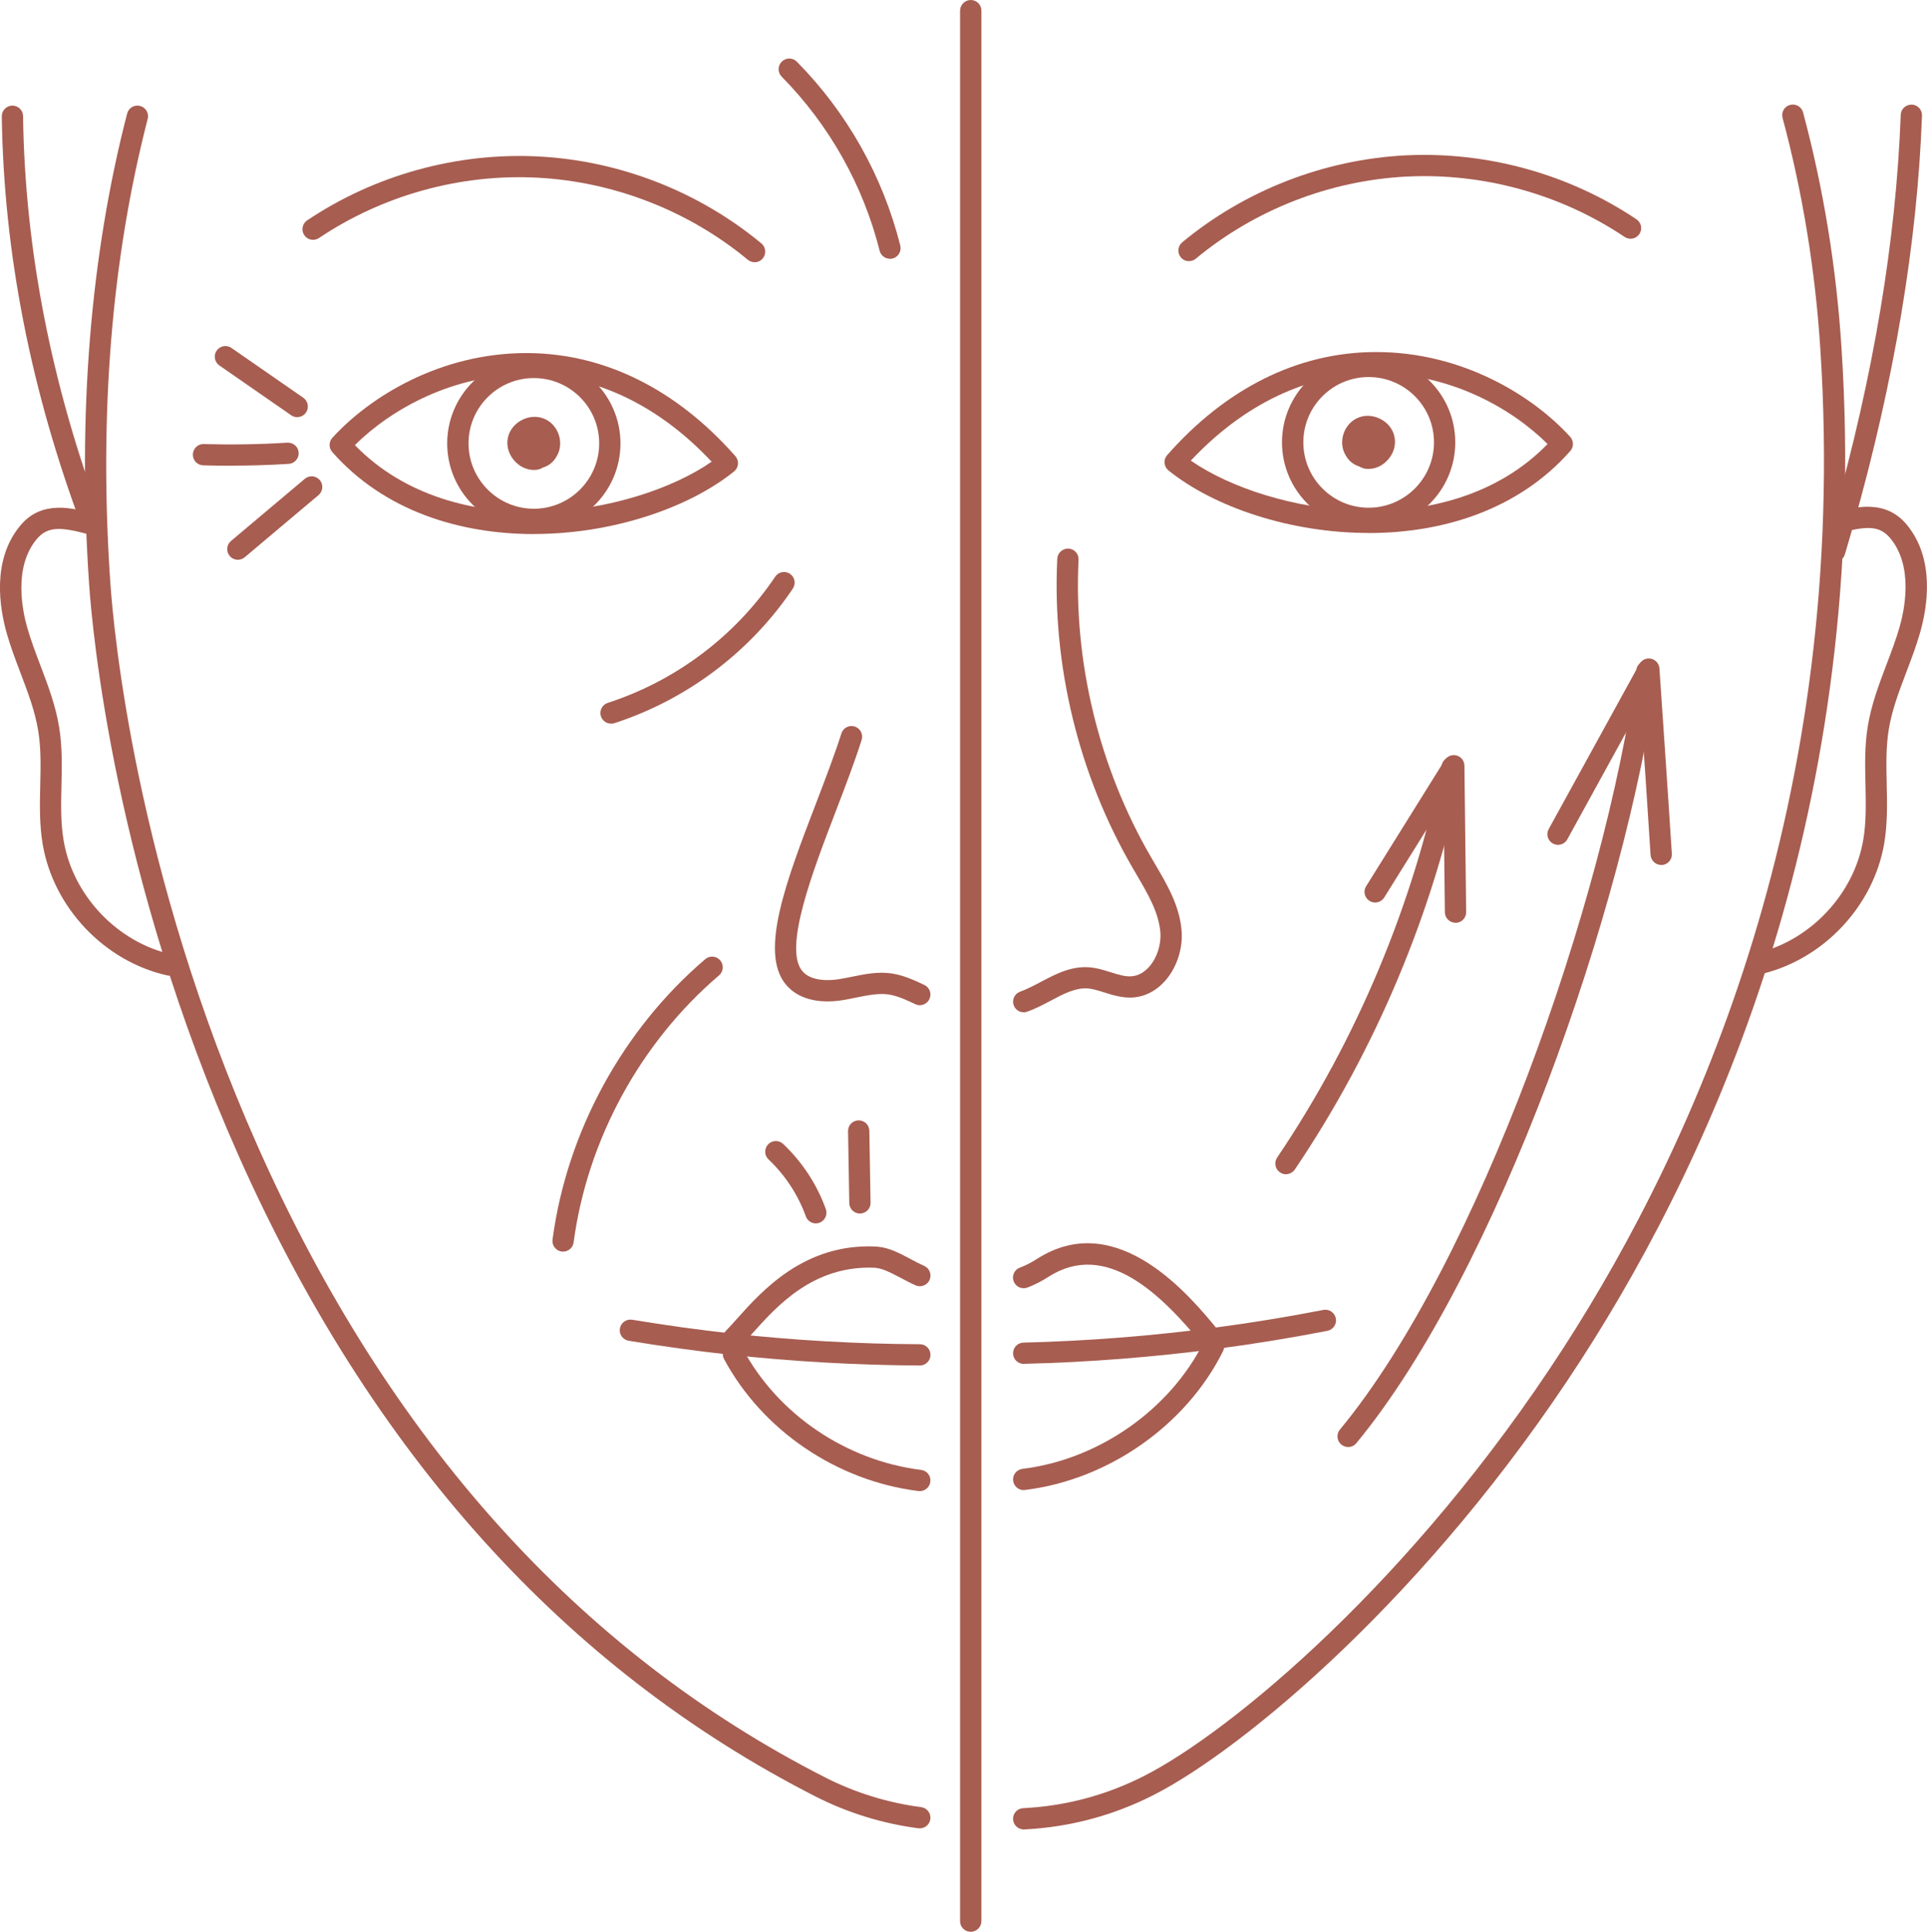 <?xml version="1.0" encoding="UTF-8"?><svg id="Layer_2" xmlns="http://www.w3.org/2000/svg" viewBox="0 0 300.73 301.42"><defs><style>.cls-1{fill:#a75d50;}</style></defs><g id="Layer_1-2"><path class="cls-1" d="M151.49,301.42h0c-.92,0-1.66-.74-1.66-1.66V1.66c.01-.92.76-1.66,1.67-1.66h0c.92,0,1.66.74,1.66,1.66v298.1c-.01.92-.76,1.66-1.67,1.66Z"/><path class="cls-1" d="M143.55,285.28c-.07,0-.14,0-.22-.01-5.65-.74-11.07-2.42-16.11-4.99-39.07-19.92-69.36-53.57-90.01-100.02-19.39-43.62-22.82-81.97-23.31-89.22-1.8-26.41.19-51.08,5.94-73.32.23-.89,1.13-1.42,2.02-1.19.89.23,1.42,1.14,1.19,2.02-5.65,21.89-7.62,46.21-5.84,72.26.48,7.15,3.86,44.99,23.03,88.09,20.34,45.74,50.11,78.85,88.49,98.41,4.7,2.4,9.76,3.97,15.03,4.66.91.12,1.55.95,1.43,1.86-.11.84-.82,1.45-1.64,1.45Z"/><path class="cls-1" d="M159.76,285.45c-.88,0-1.61-.69-1.66-1.58-.05-.92.66-1.7,1.58-1.74,6.65-.33,13.03-2.04,18.97-5.08,13.36-6.83,41.79-30.26,65.39-66.81,20.78-32.19,44.6-85.34,40.05-155.73-.79-12.31-2.77-24.46-5.9-36.11-.24-.89.29-1.8,1.17-2.03.89-.24,1.8.29,2.03,1.17,3.18,11.86,5.2,24.23,6,36.76,4.61,71.3-19.52,125.14-40.57,157.75-23.95,37.1-52.99,60.97-66.66,67.96-6.36,3.26-13.2,5.09-20.32,5.44-.03,0-.06,0-.08,0Z"/><path class="cls-1" d="M286.32,87.66c-.16,0-.32-.02-.47-.07-.88-.26-1.38-1.19-1.12-2.06.47-1.57.92-3.13,1.36-4.67,6.27-22.18,9.82-43.35,10.54-62.94.03-.92.79-1.61,1.72-1.6.92.03,1.63.8,1.6,1.72-.73,19.85-4.32,41.29-10.66,63.72-.44,1.56-.9,3.13-1.37,4.72-.21.72-.88,1.19-1.59,1.19Z"/><path class="cls-1" d="M14.41,83.48c-.67,0-1.3-.41-1.55-1.08C4.8,60.96.57,39.34.28,18.16c-.01-.92.72-1.67,1.64-1.68h.02c.91,0,1.65.73,1.66,1.64.28,20.8,4.44,42.04,12.36,63.12.32.86-.11,1.82-.97,2.14-.19.07-.39.11-.58.11Z"/><path class="cls-1" d="M274.24,152.07c-.76,0-1.45-.53-1.62-1.3-.2-.9.37-1.78,1.26-1.98,8.51-1.88,15.46-9.19,16.91-17.78.47-2.78.4-5.6.34-8.6-.07-2.95-.14-6,.35-9.03.55-3.41,1.76-6.62,2.94-9.72.72-1.9,1.47-3.87,2.03-5.82.78-2.71,2.2-9.49-1.46-13.87-1.73-2.07-3.85-1.9-8.24-.71-.88.25-1.8-.28-2.04-1.17-.24-.88.28-1.8,1.17-2.04,3.5-.95,8.28-2.25,11.66,1.78,4.51,5.4,3.25,12.92,2.1,16.92-.6,2.08-1.37,4.12-2.12,6.09-1.17,3.08-2.28,5.99-2.77,9.07-.44,2.73-.37,5.5-.31,8.43.07,3.01.14,6.13-.38,9.22-1.66,9.9-9.67,18.32-19.47,20.48-.12.03-.24.04-.36.04Z"/><path class="cls-1" d="M26.49,152.24c-.12,0-.24-.01-.36-.04-9.8-2.16-17.8-10.58-19.47-20.48-.52-3.09-.45-6.21-.38-9.22.07-2.93.13-5.7-.31-8.43-.49-3.07-1.6-5.98-2.77-9.07-.75-1.97-1.52-4-2.12-6.09-1.15-4-2.41-11.52,2.1-16.92,3.38-4.04,8.16-2.74,11.66-1.79.88.24,1.41,1.15,1.17,2.04-.24.88-1.15,1.41-2.04,1.17-4.4-1.19-6.51-1.36-8.24.71-3.66,4.38-2.24,11.16-1.46,13.87.56,1.95,1.31,3.92,2.03,5.82,1.18,3.1,2.4,6.31,2.94,9.72.49,3.03.42,6.08.35,9.03-.07,2.99-.13,5.81.34,8.59,1.44,8.59,8.4,15.91,16.91,17.78.9.2,1.46,1.08,1.26,1.98-.17.77-.86,1.3-1.62,1.3Z"/><path class="cls-1" d="M159.76,157.95c-.68,0-1.32-.42-1.56-1.1-.31-.86.14-1.81,1.01-2.12,1.04-.37,2.08-.92,3.18-1.5,2.29-1.21,4.65-2.47,7.45-2.31,1.28.08,2.42.44,3.53.79,1.09.34,2.13.67,3.09.63,1.34-.05,2.31-.85,2.89-1.5,1.21-1.37,1.89-3.47,1.74-5.36-.26-3.13-1.94-5.98-3.71-9l-.68-1.17c-8.36-14.41-12.52-31.51-11.7-48.14.05-.92.84-1.59,1.74-1.58.92.05,1.62.82,1.58,1.74-.79,16,3.21,32.44,11.25,46.31l.67,1.15c1.89,3.21,3.84,6.52,4.16,10.41.23,2.79-.75,5.79-2.56,7.83-1.44,1.63-3.26,2.54-5.25,2.62-1.55.04-2.9-.37-4.22-.79-.95-.3-1.86-.59-2.72-.64-1.86-.1-3.73.88-5.7,1.93-1.15.61-2.35,1.24-3.62,1.7-.18.07-.37.1-.56.1Z"/><path class="cls-1" d="M143.55,156.84c-.24,0-.48-.05-.71-.16-1.37-.65-2.79-1.31-4.2-1.52-1.57-.21-3.24.13-5.01.49-.74.15-1.49.31-2.23.42-3.86.59-6.97-.28-8.77-2.47-4.18-5.05.14-16.31,4.71-28.23,1.49-3.9,2.9-7.57,3.97-10.93.28-.88,1.21-1.36,2.08-1.08.87.28,1.36,1.21,1.08,2.08-1.09,3.45-2.52,7.17-4.03,11.12-3.65,9.52-8.19,21.37-5.25,24.93,1.43,1.75,4.47,1.49,5.7,1.3.69-.11,1.38-.25,2.07-.39,1.97-.4,4-.82,6.15-.52,1.91.28,3.63,1.09,5.14,1.8.83.39,1.19,1.38.79,2.21-.28.6-.88.95-1.5.95Z"/><path class="cls-1" d="M159.76,212.81c-.9,0-1.64-.72-1.66-1.62-.02-.92.7-1.68,1.62-1.7,9.96-.25,20.06-1.04,30.05-2.36,5.51-.73,11.15-1.65,16.75-2.74.89-.18,1.77.41,1.95,1.31.18.9-.41,1.77-1.31,1.95-5.67,1.1-11.37,2.03-16.95,2.77-10.1,1.33-20.33,2.14-30.4,2.38-.01,0-.03,0-.04,0Z"/><path class="cls-1" d="M143.55,213.06h0c-9.89-.05-19.88-.62-29.7-1.69-5.17-.57-10.46-1.3-15.74-2.17-.9-.15-1.52-1-1.37-1.91.15-.9,1-1.51,1.91-1.37,5.22.86,10.46,1.59,15.56,2.15,9.7,1.06,19.58,1.63,29.35,1.67.92,0,1.66.75,1.65,1.67,0,.91-.75,1.65-1.66,1.65Z"/><path class="cls-1" d="M188.86,210.3c-.48,0-.96-.21-1.29-.61-6.46-7.88-15.01-16.19-23.94-10.47-1.11.71-2.22,1.28-3.3,1.68-.86.32-1.82-.12-2.14-.98-.32-.86.12-1.82.98-2.13.86-.32,1.75-.78,2.66-1.36,12.56-8.05,24,5.91,28.3,11.16.58.71.48,1.76-.23,2.34-.31.25-.68.38-1.05.38Z"/><path class="cls-1" d="M114.46,210.47c-.42,0-.85-.16-1.17-.48-.65-.65-.65-1.7,0-2.35.5-.5,1.06-1.13,1.71-1.86,3.96-4.42,10.58-11.82,21.7-11.28.11,0,.3.02.48.05,1.54.17,2.95.86,4.49,1.67.02,0,.04.02.06.03l.39.21c.68.37,1.39.74,2.11,1.06.84.37,1.21,1.36.84,2.19-.37.84-1.36,1.21-2.19.84-.83-.37-1.59-.78-2.33-1.17l-.36-.19s-.03-.02-.05-.02c-1.27-.67-2.4-1.23-3.39-1.33-.07,0-.14-.02-.2-.03-9.58-.43-15.29,5.95-19.08,10.18-.68.76-1.27,1.42-1.83,1.98-.32.33-.75.49-1.18.49ZM136.57,197.82s.03,0,.04,0c-.01,0-.03,0-.04,0Z"/><path class="cls-1" d="M143.55,232.66c-.07,0-.14,0-.21-.01-12.76-1.58-24.39-9.48-30.35-20.61-.43-.81-.13-1.82.68-2.25.81-.43,1.82-.13,2.25.68,5.46,10.19,16.12,17.43,27.83,18.88.91.11,1.56.94,1.44,1.85-.1.84-.82,1.46-1.65,1.46Z"/><path class="cls-1" d="M159.76,232.5c-.83,0-1.54-.62-1.65-1.46-.11-.91.54-1.74,1.45-1.85,11.93-1.46,23.05-9.25,28.33-19.85.41-.82,1.41-1.16,2.23-.75.82.41,1.16,1.4.75,2.23-5.76,11.57-17.89,20.07-30.9,21.66-.07,0-.14.01-.2.01Z"/><path class="cls-1" d="M185.56,40.75c-.48,0-.95-.2-1.28-.6-.59-.71-.49-1.75.22-2.34,9.78-8.11,22.16-12.92,34.85-13.57,12.69-.63,25.49,2.9,36.04,9.98.76.51.97,1.54.45,2.3-.51.76-1.54.96-2.3.45-9.96-6.68-22.04-10.02-34.02-9.42-11.98.61-23.66,5.15-32.9,12.81-.31.26-.69.38-1.06.38Z"/><path class="cls-1" d="M117.76,40.91c-.37,0-.75-.13-1.06-.38-9.23-7.65-20.92-12.2-32.9-12.81-11.98-.61-24.06,2.74-34.02,9.42-.76.51-1.79.31-2.3-.45-.51-.76-.31-1.79.45-2.3,10.55-7.08,23.35-10.62,36.04-9.98,12.69.64,25.06,5.46,34.85,13.57.71.59.8,1.63.22,2.34-.33.4-.8.6-1.28.6Z"/><path class="cls-1" d="M213.59,83.16c-12.16,0-24.08-4-31.24-9.76-.35-.28-.57-.7-.61-1.15-.04-.45.11-.9.41-1.24,9.19-10.43,20.36-15.99,32.31-16.08.11,0,.21,0,.32,0,13.43,0,24.42,6.81,30.26,13.22.57.63.58,1.58.02,2.22-8.09,9.18-19.88,12.8-31.46,12.8ZM185.84,71.87c12.17,8.44,40.23,13.32,55.68-2.59-5.57-5.54-15.17-11.03-26.75-11.03-.1,0-.2,0-.3,0-10.46.08-20.33,4.79-28.63,13.62Z"/><path class="cls-1" d="M213.55,73.17s-.08,0-.12,0c-.47-.01-.91-.15-1.31-.39-.51-.16-.97-.42-1.36-.77-.28-.25-.51-.55-.7-.88-.6-.93-.76-2.1-.45-3.23.32-1.17,1.1-2.13,2.13-2.63,1.11-.54,2.42-.52,3.61.06,1.19.58,2.02,1.6,2.27,2.81.26,1.21-.08,2.48-.93,3.49-.82.98-1.96,1.54-3.15,1.54Z"/><path class="cls-1" d="M213.59,82.54c-7.45,0-13.52-6.06-13.52-13.52s6.06-13.52,13.52-13.52,13.52,6.06,13.52,13.52-6.06,13.52-13.52,13.52ZM213.59,58.83c-5.62,0-10.19,4.57-10.19,10.19s4.57,10.2,10.19,10.2,10.2-4.57,10.2-10.2-4.57-10.19-10.2-10.19Z"/><path class="cls-1" d="M83.31,83.33c-11.58,0-23.37-3.62-31.46-12.8-.56-.64-.55-1.59.02-2.22,5.84-6.41,16.83-13.22,30.26-13.22.11,0,.21,0,.32,0,11.95.1,23.12,5.66,32.31,16.08.3.34.45.79.41,1.24-.04.45-.26.87-.61,1.15-7.16,5.76-19.09,9.76-31.24,9.76ZM55.38,69.45c15.45,15.91,43.51,11.03,55.68,2.59-8.3-8.84-18.17-13.54-28.63-13.62-11.72-.06-21.43,5.45-27.05,11.03Z"/><path class="cls-1" d="M83.34,73.33c-1.19,0-2.33-.56-3.15-1.54-.85-1.01-1.18-2.29-.93-3.49.26-1.21,1.09-2.23,2.27-2.81,1.19-.58,2.5-.6,3.61-.06,1.03.5,1.81,1.46,2.13,2.63.31,1.13.14,2.31-.45,3.23-.19.33-.42.62-.7.88-.39.36-.85.62-1.36.77-.39.24-.84.38-1.31.39-.04,0-.08,0-.12,0Z"/><path class="cls-1" d="M83.31,82.71c-7.45,0-13.52-6.06-13.52-13.52s6.06-13.52,13.52-13.52,13.52,6.06,13.52,13.52-6.06,13.52-13.52,13.52ZM83.31,58.99c-5.62,0-10.19,4.57-10.19,10.19s4.57,10.2,10.19,10.2,10.2-4.57,10.2-10.2-4.57-10.19-10.2-10.19Z"/><path class="cls-1" d="M210.39,225.78c-.37,0-.75-.13-1.06-.38-.71-.58-.81-1.63-.22-2.34,21.55-26.06,41.31-82.33,46.25-118.53.12-.91.96-1.55,1.87-1.42.91.12,1.55.96,1.42,1.87-5,36.66-25.07,93.7-46.98,120.2-.33.4-.8.6-1.28.6Z"/><path class="cls-1" d="M259.25,134.96c-.87,0-1.6-.68-1.66-1.56-.39-6.29-1.1-16.8-1.55-23.26l-11.44,20.82c-.44.8-1.45,1.1-2.25.66-.8-.44-1.1-1.45-.66-2.25l14.17-25.77c.36-.65,1.1-.98,1.81-.82.72.16,1.25.77,1.3,1.51.01.19,1.34,19.38,1.94,28.92.06.92-.64,1.7-1.55,1.76-.03,0-.07,0-.1,0Z"/><path class="cls-1" d="M200.69,183.22c-.32,0-.64-.09-.93-.29-.76-.51-.96-1.55-.45-2.31,12.4-18.34,21.28-39.51,25.67-61.21.18-.9,1.07-1.48,1.96-1.3.9.18,1.48,1.06,1.3,1.96-4.48,22.13-13.53,43.71-26.17,62.41-.32.47-.84.73-1.38.73Z"/><path class="cls-1" d="M227.15,143.98c-.91,0-1.65-.73-1.66-1.64l-.2-17.17-9.27,14.87c-.49.78-1.51,1.02-2.29.53-.78-.49-1.02-1.51-.53-2.29l12.27-19.68c.39-.62,1.15-.92,1.86-.72.71.2,1.2.84,1.21,1.58l.27,22.85c.01.92-.72,1.67-1.64,1.68h-.02Z"/><path class="cls-1" d="M138.89,40.38c-.74,0-1.42-.5-1.61-1.25-2.58-10.25-7.87-19.64-15.29-27.17-.64-.65-.64-1.7.02-2.35.65-.64,1.7-.64,2.35.02,7.84,7.94,13.42,17.86,16.14,28.69.22.89-.32,1.79-1.21,2.02-.14.03-.27.05-.41.05Z"/><path class="cls-1" d="M95.36,112.91c-.7,0-1.35-.45-1.58-1.15-.28-.87.2-1.81,1.07-2.09,10.62-3.44,19.9-10.43,26.13-19.69.51-.76,1.54-.96,2.3-.45.76.51.96,1.54.45,2.31-6.64,9.87-16.54,17.33-27.86,21-.17.05-.34.08-.51.08Z"/><path class="cls-1" d="M87.88,195.29c-.07,0-.15,0-.22-.01-.91-.12-1.55-.96-1.43-1.87,2.24-16.8,10.93-32.75,23.83-43.75.7-.6,1.75-.51,2.34.19.59.7.51,1.75-.19,2.34-12.28,10.48-20.55,25.66-22.69,41.66-.11.83-.82,1.44-1.64,1.44Z"/><path class="cls-1" d="M127.32,190.89c-.68,0-1.32-.42-1.56-1.1-1.21-3.36-3.23-6.43-5.82-8.88-.67-.63-.7-1.68-.07-2.35.63-.67,1.68-.7,2.35-.07,2.97,2.81,5.28,6.32,6.66,10.17.31.86-.14,1.81-1,2.13-.19.07-.38.1-.56.1Z"/><path class="cls-1" d="M134.2,189.35c-.9,0-1.64-.72-1.66-1.63l-.19-11.22c-.02-.92.71-1.67,1.63-1.69.96,0,1.67.72,1.69,1.63l.19,11.22c.02.92-.71,1.67-1.63,1.69h-.03Z"/><path class="cls-1" d="M46.38,65.09c-.33,0-.66-.1-.94-.3l-11.21-7.77c-.75-.52-.94-1.56-.42-2.31.52-.75,1.56-.94,2.31-.42l11.21,7.77c.75.52.94,1.56.42,2.31-.32.47-.84.71-1.37.71Z"/><path class="cls-1" d="M35.91,72.67c-1.4,0-2.8-.02-4.2-.06-.92-.03-1.64-.79-1.61-1.71.03-.92.8-1.66,1.71-1.61,4.33.12,8.72.05,13.04-.22.93-.04,1.7.64,1.76,1.55.06.91-.64,1.7-1.55,1.76-3.03.19-6.09.28-9.14.28Z"/><path class="cls-1" d="M37.12,87.34c-.47,0-.94-.2-1.27-.59-.59-.7-.5-1.75.2-2.34l11.52-9.7c.7-.59,1.75-.5,2.34.2.59.7.5,1.75-.2,2.34l-11.52,9.7c-.31.26-.69.39-1.07.39Z"/></g></svg>